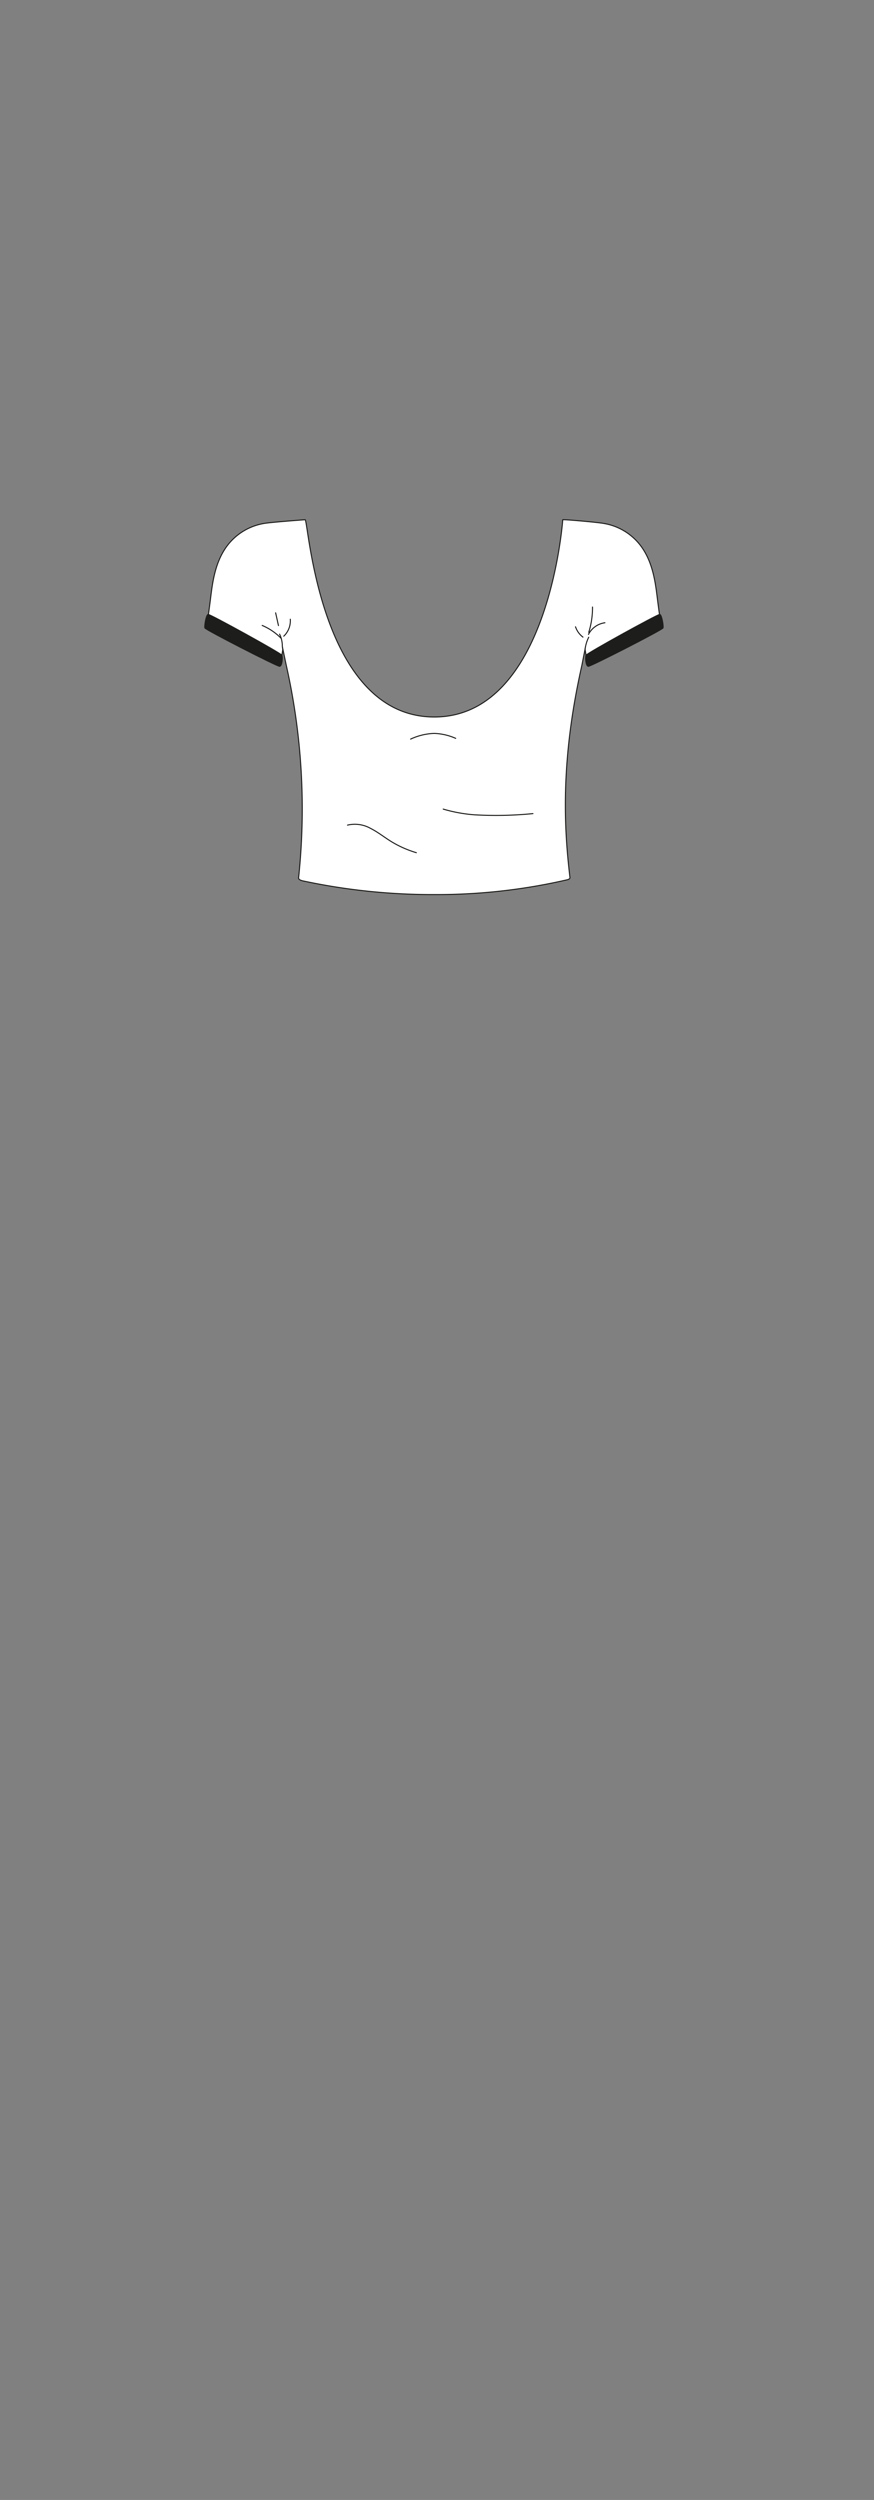 <svg id="char_clothes" data-name="char clothes" xmlns="http://www.w3.org/2000/svg" width="210" height="600" viewBox="0 0 210 600">
  <rect x="0" y="0" width="210" height="600" fill="#808080" stroke="none"/>
  <defs>
    <style>
      .cls-1 {
        fill: #fff;
      }

      .cls-1, .cls-2, .cls-3 {
        stroke: #1d1d1b;
        stroke-width: 0.25px;
      }

      .cls-1, .cls-3 {
        stroke-miterlimit: 10;
      }

      .cls-2 {
        fill: none;
        stroke-linecap: round;
        stroke-linejoin: round;
      }

      .cls-3 {
        fill: #1d1d1b;
      }
    </style>
  </defs>
  <g id="tops">
    <g id="high_decolte">
      <g id="white_black">
        <g id="b0h1w2s1">
          <path class="cls-1" d="M71.759,210.546a156.526,156.526,0,0,0-2.95-50.759l-.846-3.993-.575,3.584c-.055.711-17.064-8.215-17.447-8.7s-.453,1.423.522-6.047c.51-3.915.931-9.282,4.034-13.514a13.985,13.985,0,0,1,8.907-5.477c1.313-.267,9.915-.905,9.915-.905.8.4,3.494,47.349,31.032,47.349s30.865-47.341,30.865-47.341c.2-.115,8.6.63,9.915.9a13.983,13.983,0,0,1,8.907,5.477c3.1,4.232,3.524,9.6,4.035,13.514.974,7.47.9,5.559.521,6.047s-17.392,9.413-17.447,8.7l-.575-3.584-.786,3.993c-5.339,23.681-4.126,39.921-2.85,50.759,0,0,.142.392-.574.582a139.4,139.4,0,0,1-31.9,3.57,148.836,148.836,0,0,1-31.815-3.313C71.492,211.1,71.759,210.546,71.759,210.546Z"/>
          <path class="cls-2" d="M106.494,194.186a36.031,36.031,0,0,0,7.4,1.366,90.716,90.716,0,0,0,14.156-.282"/>
          <path class="cls-2" d="M83.5,198.033a7.71,7.71,0,0,1,5.6.818c1.725.874,3.244,2.1,4.89,3.117a25.654,25.654,0,0,0,6.048,2.682"/>
          <path class="cls-3" d="M49.239,150.713c.161.454,17.335,9.234,17.943,9.205s.77-2.168.536-2.668-17.212-9.844-17.7-9.785S49.078,150.259,49.239,150.713Z"/>
          <path class="cls-3" d="M159.3,150.713c-.161.454-17.334,9.234-17.943,9.205s-.77-2.168-.535-2.668,17.212-9.844,17.695-9.785S159.457,150.259,159.3,150.713Z"/>
          <path class="cls-2" d="M67.965,155.885a4.11,4.11,0,0,1-.136-1.147,6.736,6.736,0,0,0-.649-2.545"/>
          <path class="cls-2" d="M66.908,150.144l-.681-3.063"/>
          <path class="cls-2" d="M67.572,153.227A14.041,14.041,0,0,0,63,150.111"/>
          <path class="cls-2" d="M69.75,148.612a5.1,5.1,0,0,1-1.565,4.073"/>
          <path class="cls-2" d="M141.4,152.258a5.223,5.223,0,0,1,3.947-2.794"/>
          <path class="cls-2" d="M140.065,152.909a5.112,5.112,0,0,1-1.782-2.479"/>
          <path class="cls-2" d="M141.465,151.763a19.8,19.8,0,0,0,.9-6.071"/>
          <path class="cls-2" d="M140.584,155.865a8.708,8.708,0,0,1,.87-2.923"/>
          <path class="cls-2" d="M98.66,177.39a14.69,14.69,0,0,1,5.621-1.372,13.873,13.873,0,0,1,5.208,1.191"/>
        </g>
      </g>
    </g>
  </g>
</svg>
